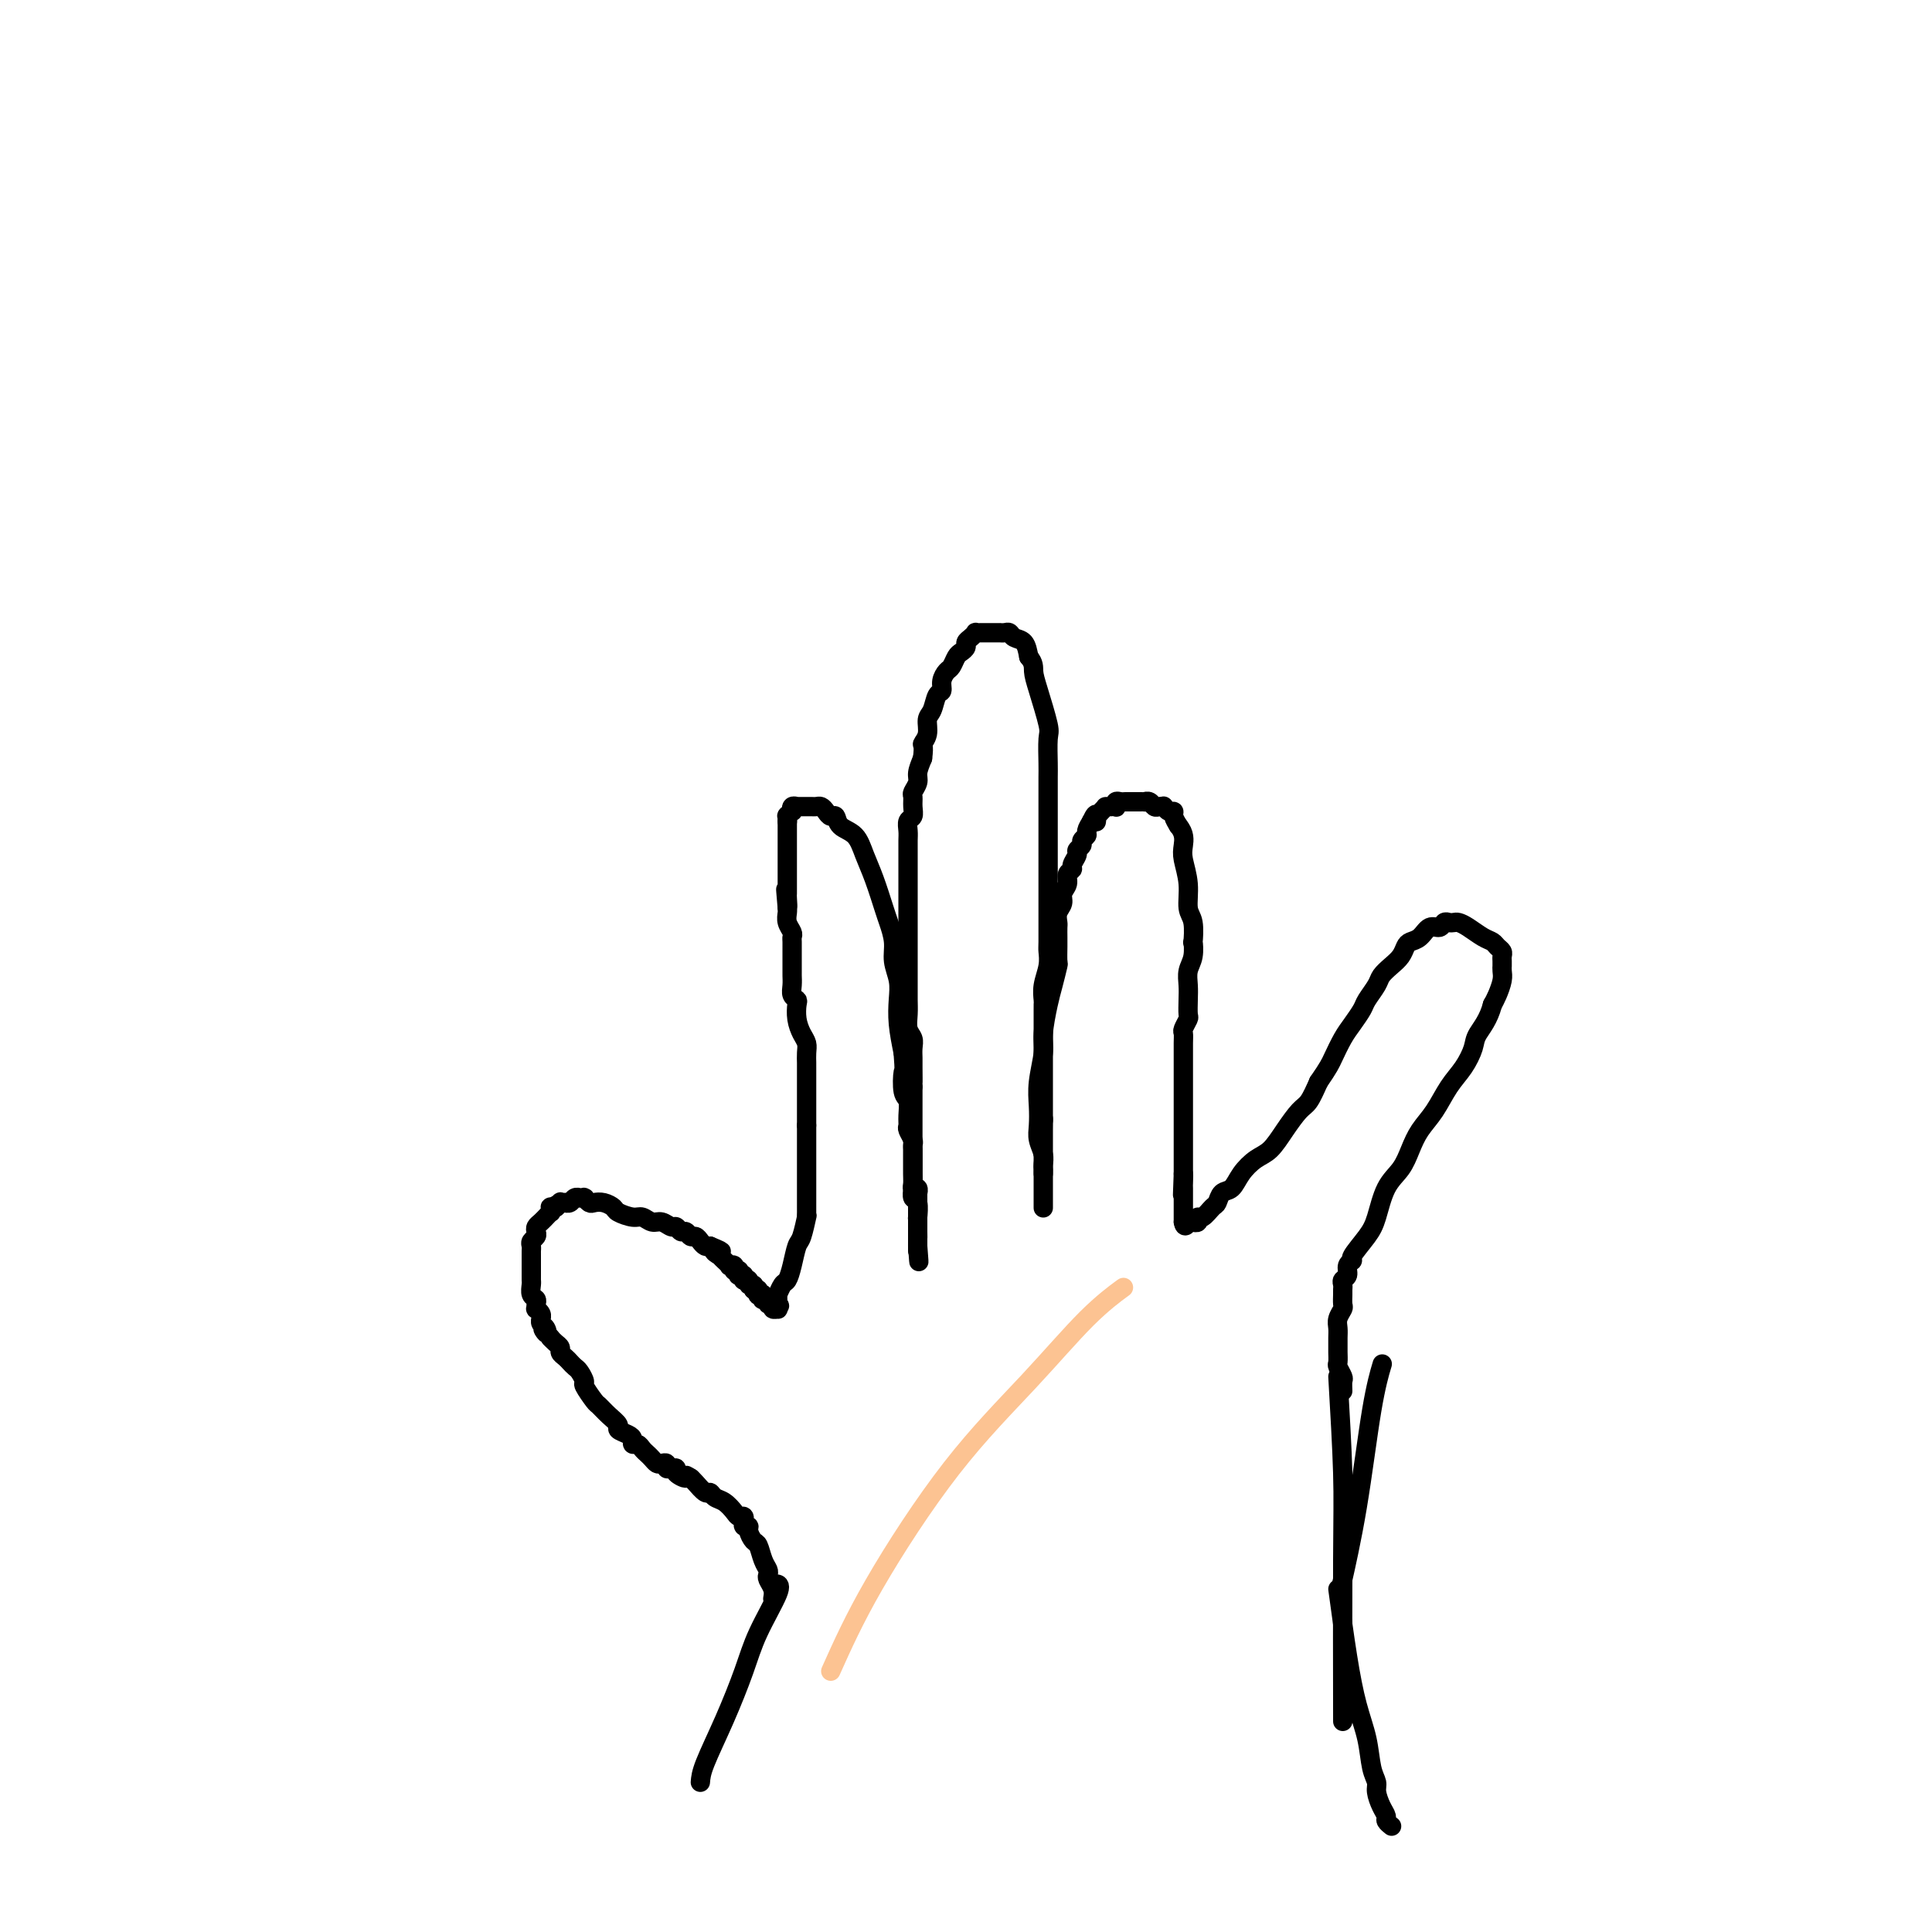 <svg viewBox='0 0 400 400' version='1.1' xmlns='http://www.w3.org/2000/svg' xmlns:xlink='http://www.w3.org/1999/xlink'><g fill='none' stroke='#000000' stroke-width='4' stroke-linecap='round' stroke-linejoin='round'><path d='M145,369c0.075,-0.926 0.151,-1.852 1,-4c0.849,-2.148 2.473,-5.518 4,-9c1.527,-3.482 2.959,-7.077 4,-10c1.041,-2.923 1.690,-5.176 3,-8c1.310,-2.824 3.279,-6.221 4,-8c0.721,-1.779 0.194,-1.941 0,-2c-0.194,-0.059 -0.055,-0.017 0,0c0.055,0.017 0.028,0.008 0,0'/><path d='M277,329c0.674,4.954 1.347,9.908 2,14c0.653,4.092 1.284,7.322 2,10c0.716,2.678 1.515,4.804 2,7c0.485,2.196 0.656,4.462 1,6c0.344,1.538 0.862,2.348 1,3c0.138,0.652 -0.103,1.145 0,2c0.103,0.855 0.550,2.072 1,3c0.450,0.928 0.904,1.568 1,2c0.096,0.432 -0.167,0.655 0,1c0.167,0.345 0.762,0.813 1,1c0.238,0.187 0.119,0.094 0,0'/><path d='M160,331c0.112,-0.644 0.223,-1.287 0,-2c-0.223,-0.713 -0.781,-1.494 -1,-2c-0.219,-0.506 -0.100,-0.736 0,-1c0.100,-0.264 0.180,-0.560 0,-1c-0.180,-0.440 -0.622,-1.022 -1,-2c-0.378,-0.978 -0.694,-2.352 -1,-3c-0.306,-0.648 -0.604,-0.570 -1,-1c-0.396,-0.430 -0.891,-1.368 -1,-2c-0.109,-0.632 0.168,-0.958 0,-1c-0.168,-0.042 -0.780,0.199 -1,0c-0.220,-0.199 -0.047,-0.840 0,-1c0.047,-0.160 -0.032,0.161 0,0c0.032,-0.161 0.174,-0.802 0,-1c-0.174,-0.198 -0.663,0.048 -1,0c-0.337,-0.048 -0.523,-0.389 -1,-1c-0.477,-0.611 -1.245,-1.491 -2,-2c-0.755,-0.509 -1.498,-0.647 -2,-1c-0.502,-0.353 -0.763,-0.919 -1,-1c-0.237,-0.081 -0.448,0.324 -1,0c-0.552,-0.324 -1.443,-1.378 -2,-2c-0.557,-0.622 -0.778,-0.811 -1,-1'/><path d='M143,306c-1.804,-1.193 -0.813,-0.175 -1,0c-0.187,0.175 -1.552,-0.493 -2,-1c-0.448,-0.507 0.021,-0.854 0,-1c-0.021,-0.146 -0.530,-0.091 -1,0c-0.470,0.091 -0.899,0.218 -1,0c-0.101,-0.218 0.128,-0.779 0,-1c-0.128,-0.221 -0.612,-0.100 -1,0c-0.388,0.100 -0.681,0.181 -1,0c-0.319,-0.181 -0.664,-0.622 -1,-1c-0.336,-0.378 -0.664,-0.693 -1,-1c-0.336,-0.307 -0.680,-0.607 -1,-1c-0.320,-0.393 -0.615,-0.879 -1,-1c-0.385,-0.121 -0.858,0.123 -1,0c-0.142,-0.123 0.047,-0.613 0,-1c-0.047,-0.387 -0.331,-0.671 -1,-1c-0.669,-0.329 -1.722,-0.702 -2,-1c-0.278,-0.298 0.219,-0.521 0,-1c-0.219,-0.479 -1.154,-1.212 -2,-2c-0.846,-0.788 -1.603,-1.629 -2,-2c-0.397,-0.371 -0.435,-0.270 -1,-1c-0.565,-0.730 -1.657,-2.290 -2,-3c-0.343,-0.710 0.063,-0.572 0,-1c-0.063,-0.428 -0.595,-1.424 -1,-2c-0.405,-0.576 -0.682,-0.732 -1,-1c-0.318,-0.268 -0.676,-0.649 -1,-1c-0.324,-0.351 -0.612,-0.672 -1,-1c-0.388,-0.328 -0.875,-0.662 -1,-1c-0.125,-0.338 0.111,-0.678 0,-1c-0.111,-0.322 -0.568,-0.625 -1,-1c-0.432,-0.375 -0.838,-0.821 -1,-1c-0.162,-0.179 -0.081,-0.089 0,0'/><path d='M114,277c-2.409,-3.117 -1.430,-1.409 -1,-1c0.430,0.409 0.312,-0.482 0,-1c-0.312,-0.518 -0.820,-0.665 -1,-1c-0.180,-0.335 -0.034,-0.860 0,-1c0.034,-0.140 -0.044,0.103 0,0c0.044,-0.103 0.209,-0.553 0,-1c-0.209,-0.447 -0.792,-0.892 -1,-1c-0.208,-0.108 -0.042,0.122 0,0c0.042,-0.122 -0.041,-0.596 0,-1c0.041,-0.404 0.207,-0.738 0,-1c-0.207,-0.262 -0.788,-0.452 -1,-1c-0.212,-0.548 -0.057,-1.455 0,-2c0.057,-0.545 0.015,-0.727 0,-1c-0.015,-0.273 -0.004,-0.636 0,-1c0.004,-0.364 0.001,-0.727 0,-1c-0.001,-0.273 -0.001,-0.454 0,-1c0.001,-0.546 0.004,-1.456 0,-2c-0.004,-0.544 -0.015,-0.723 0,-1c0.015,-0.277 0.056,-0.652 0,-1c-0.056,-0.348 -0.208,-0.670 0,-1c0.208,-0.330 0.778,-0.667 1,-1c0.222,-0.333 0.097,-0.663 0,-1c-0.097,-0.337 -0.166,-0.683 0,-1c0.166,-0.317 0.566,-0.606 1,-1c0.434,-0.394 0.901,-0.894 1,-1c0.099,-0.106 -0.170,0.182 0,0c0.170,-0.182 0.780,-0.833 1,-1c0.220,-0.167 0.049,0.151 0,0c-0.049,-0.151 0.025,-0.771 0,-1c-0.025,-0.229 -0.150,-0.065 0,0c0.150,0.065 0.575,0.033 1,0'/><path d='M115,250c0.708,-1.332 -0.021,-0.161 0,0c0.021,0.161 0.793,-0.688 1,-1c0.207,-0.312 -0.152,-0.087 0,0c0.152,0.087 0.815,0.037 1,0c0.185,-0.037 -0.109,-0.063 0,0c0.109,0.063 0.621,0.213 1,0c0.379,-0.213 0.623,-0.789 1,-1c0.377,-0.211 0.885,-0.058 1,0c0.115,0.058 -0.162,0.019 0,0c0.162,-0.019 0.764,-0.019 1,0c0.236,0.019 0.107,0.057 0,0c-0.107,-0.057 -0.193,-0.208 0,0c0.193,0.208 0.666,0.776 1,1c0.334,0.224 0.530,0.102 1,0c0.470,-0.102 1.214,-0.186 2,0c0.786,0.186 1.614,0.642 2,1c0.386,0.358 0.330,0.617 1,1c0.670,0.383 2.067,0.891 3,1c0.933,0.109 1.402,-0.182 2,0c0.598,0.182 1.326,0.837 2,1c0.674,0.163 1.294,-0.168 2,0c0.706,0.168 1.499,0.834 2,1c0.501,0.166 0.712,-0.166 1,0c0.288,0.166 0.655,0.832 1,1c0.345,0.168 0.670,-0.161 1,0c0.330,0.161 0.666,0.814 1,1c0.334,0.186 0.667,-0.094 1,0c0.333,0.094 0.667,0.564 1,1c0.333,0.436 0.667,0.839 1,1c0.333,0.161 0.667,0.081 1,0'/><path d='M147,258c4.183,1.708 1.642,0.979 1,1c-0.642,0.021 0.617,0.794 1,1c0.383,0.206 -0.109,-0.155 0,0c0.109,0.155 0.817,0.825 1,1c0.183,0.175 -0.161,-0.145 0,0c0.161,0.145 0.828,0.757 1,1c0.172,0.243 -0.151,0.118 0,0c0.151,-0.118 0.776,-0.229 1,0c0.224,0.229 0.046,0.797 0,1c-0.046,0.203 0.039,0.041 0,0c-0.039,-0.041 -0.203,0.041 0,0c0.203,-0.041 0.772,-0.203 1,0c0.228,0.203 0.113,0.772 0,1c-0.113,0.228 -0.226,0.113 0,0c0.226,-0.113 0.792,-0.226 1,0c0.208,0.226 0.060,0.792 0,1c-0.060,0.208 -0.031,0.060 0,0c0.031,-0.060 0.065,-0.031 0,0c-0.065,0.031 -0.227,0.064 0,0c0.227,-0.064 0.844,-0.223 1,0c0.156,0.223 -0.150,0.829 0,1c0.150,0.171 0.757,-0.094 1,0c0.243,0.094 0.121,0.547 0,1'/><path d='M156,267c1.615,1.333 1.151,0.165 1,0c-0.151,-0.165 0.011,0.674 0,1c-0.011,0.326 -0.195,0.139 0,0c0.195,-0.139 0.769,-0.230 1,0c0.231,0.230 0.118,0.779 0,1c-0.118,0.221 -0.242,0.112 0,0c0.242,-0.112 0.850,-0.227 1,0c0.150,0.227 -0.157,0.797 0,1c0.157,0.203 0.778,0.040 1,0c0.222,-0.040 0.045,0.043 0,0c-0.045,-0.043 0.040,-0.210 0,0c-0.040,0.210 -0.207,0.799 0,1c0.207,0.201 0.786,0.016 1,0c0.214,-0.016 0.061,0.138 0,0c-0.061,-0.138 -0.031,-0.569 0,-1'/><path d='M161,270c0.773,0.530 0.206,0.354 0,0c-0.206,-0.354 -0.052,-0.887 0,-1c0.052,-0.113 0.003,0.192 0,0c-0.003,-0.192 0.041,-0.882 0,-1c-0.041,-0.118 -0.166,0.336 0,0c0.166,-0.336 0.621,-1.463 1,-2c0.379,-0.537 0.680,-0.485 1,-1c0.320,-0.515 0.660,-1.598 1,-3c0.340,-1.402 0.679,-3.124 1,-4c0.321,-0.876 0.622,-0.907 1,-2c0.378,-1.093 0.833,-3.248 1,-4c0.167,-0.752 0.045,-0.099 0,0c-0.045,0.099 -0.012,-0.355 0,-1c0.012,-0.645 0.003,-1.482 0,-2c-0.003,-0.518 -0.001,-0.716 0,-1c0.001,-0.284 0.000,-0.653 0,-1c-0.000,-0.347 -0.000,-0.671 0,-1c0.000,-0.329 0.000,-0.662 0,-1c-0.000,-0.338 -0.000,-0.681 0,-1c0.000,-0.319 0.000,-0.614 0,-1c-0.000,-0.386 -0.000,-0.863 0,-1c0.000,-0.137 0.000,0.065 0,0c-0.000,-0.065 -0.000,-0.399 0,-1c0.000,-0.601 0.000,-1.471 0,-2c-0.000,-0.529 -0.000,-0.719 0,-1c0.000,-0.281 0.000,-0.653 0,-1c-0.000,-0.347 -0.000,-0.670 0,-1c0.000,-0.330 0.000,-0.666 0,-1c-0.000,-0.334 -0.000,-0.667 0,-1c0.000,-0.333 0.000,-0.667 0,-1'/><path d='M167,233c-0.000,-3.118 -0.000,-1.412 0,-1c0.000,0.412 0.000,-0.468 0,-1c-0.000,-0.532 -0.000,-0.715 0,-1c0.000,-0.285 0.000,-0.671 0,-1c-0.000,-0.329 -0.000,-0.599 0,-1c0.000,-0.401 0.000,-0.932 0,-1c-0.000,-0.068 -0.000,0.329 0,0c0.000,-0.329 0.000,-1.383 0,-2c-0.000,-0.617 -0.000,-0.798 0,-1c0.000,-0.202 0.001,-0.424 0,-1c-0.001,-0.576 -0.003,-1.504 0,-2c0.003,-0.496 0.011,-0.558 0,-1c-0.011,-0.442 -0.042,-1.264 0,-2c0.042,-0.736 0.156,-1.388 0,-2c-0.156,-0.612 -0.581,-1.186 -1,-2c-0.419,-0.814 -0.830,-1.870 -1,-3c-0.170,-1.130 -0.098,-2.334 0,-3c0.098,-0.666 0.222,-0.794 0,-1c-0.222,-0.206 -0.792,-0.491 -1,-1c-0.208,-0.509 -0.056,-1.240 0,-2c0.056,-0.760 0.015,-1.547 0,-2c-0.015,-0.453 -0.004,-0.573 0,-1c0.004,-0.427 0.001,-1.161 0,-2c-0.001,-0.839 0.001,-1.782 0,-2c-0.001,-0.218 -0.004,0.290 0,0c0.004,-0.290 0.015,-1.377 0,-2c-0.015,-0.623 -0.057,-0.783 0,-1c0.057,-0.217 0.211,-0.491 0,-1c-0.211,-0.509 -0.788,-1.252 -1,-2c-0.212,-0.748 -0.061,-1.499 0,-2c0.061,-0.501 0.030,-0.750 0,-1'/><path d='M163,188c-0.619,-7.140 -0.166,-2.490 0,-1c0.166,1.490 0.044,-0.179 0,-1c-0.044,-0.821 -0.012,-0.794 0,-1c0.012,-0.206 0.003,-0.647 0,-1c-0.003,-0.353 -0.001,-0.619 0,-1c0.001,-0.381 0.000,-0.876 0,-1c-0.000,-0.124 -0.000,0.122 0,0c0.000,-0.122 0.000,-0.611 0,-1c-0.000,-0.389 -0.000,-0.678 0,-1c0.000,-0.322 0.000,-0.679 0,-1c-0.000,-0.321 -0.000,-0.607 0,-1c0.000,-0.393 0.000,-0.894 0,-1c-0.000,-0.106 -0.000,0.183 0,0c0.000,-0.183 0.000,-0.838 0,-1c-0.000,-0.162 -0.000,0.168 0,0c0.000,-0.168 0.000,-0.834 0,-1c-0.000,-0.166 -0.000,0.167 0,0c0.000,-0.167 0.000,-0.833 0,-1c-0.000,-0.167 -0.000,0.167 0,0c0.000,-0.167 0.000,-0.833 0,-1c-0.000,-0.167 -0.000,0.167 0,0c0.000,-0.167 0.000,-0.833 0,-1c-0.000,-0.167 -0.000,0.165 0,0c0.000,-0.165 0.000,-0.828 0,-1c0.000,-0.172 0.000,0.146 0,0c0.000,-0.146 0.000,-0.756 0,-1c0.000,-0.244 0.000,-0.122 0,0'/><path d='M163,170c-0.004,-2.719 -0.015,-0.517 0,0c0.015,0.517 0.056,-0.650 0,-1c-0.056,-0.350 -0.207,0.116 0,0c0.207,-0.116 0.774,-0.816 1,-1c0.226,-0.184 0.112,0.147 0,0c-0.112,-0.147 -0.222,-0.771 0,-1c0.222,-0.229 0.776,-0.061 1,0c0.224,0.061 0.116,0.016 0,0c-0.116,-0.016 -0.242,-0.004 0,0c0.242,0.004 0.852,0.001 1,0c0.148,-0.001 -0.168,-0.000 0,0c0.168,0.000 0.818,-0.001 1,0c0.182,0.001 -0.106,0.003 0,0c0.106,-0.003 0.606,-0.011 1,0c0.394,0.011 0.684,0.040 1,0c0.316,-0.040 0.660,-0.148 1,0c0.340,0.148 0.675,0.552 1,1c0.325,0.448 0.639,0.941 1,1c0.361,0.059 0.768,-0.314 1,0c0.232,0.314 0.290,1.316 1,2c0.710,0.684 2.074,1.049 3,2c0.926,0.951 1.415,2.487 2,4c0.585,1.513 1.266,3.002 2,5c0.734,1.998 1.521,4.505 2,6c0.479,1.495 0.650,1.977 1,3c0.350,1.023 0.878,2.586 1,4c0.122,1.414 -0.161,2.680 0,4c0.161,1.320 0.765,2.694 1,4c0.235,1.306 0.102,2.544 0,4c-0.102,1.456 -0.172,3.130 0,5c0.172,1.870 0.586,3.935 1,6'/><path d='M187,218c0.326,4.243 0.140,3.350 0,4c-0.140,0.650 -0.235,2.841 0,4c0.235,1.159 0.799,1.284 1,2c0.201,0.716 0.040,2.023 0,3c-0.040,0.977 0.042,1.624 0,2c-0.042,0.376 -0.207,0.481 0,1c0.207,0.519 0.788,1.452 1,2c0.212,0.548 0.057,0.709 0,1c-0.057,0.291 -0.015,0.711 0,1c0.015,0.289 0.004,0.447 0,1c-0.004,0.553 -0.002,1.500 0,2c0.002,0.500 0.004,0.551 0,1c-0.004,0.449 -0.015,1.295 0,2c0.015,0.705 0.057,1.270 0,2c-0.057,0.730 -0.211,1.624 0,2c0.211,0.376 0.789,0.233 1,1c0.211,0.767 0.057,2.445 0,3c-0.057,0.555 -0.015,-0.011 0,0c0.015,0.011 0.004,0.599 0,1c-0.004,0.401 -0.001,0.614 0,1c0.001,0.386 0.000,0.944 0,1c-0.000,0.056 -0.000,-0.391 0,0c0.000,0.391 0.000,1.620 0,2c-0.000,0.380 -0.000,-0.090 0,0c0.000,0.090 0.000,0.740 0,1c-0.000,0.260 -0.000,0.132 0,0c0.000,-0.132 0.000,-0.266 0,0c-0.000,0.266 -0.000,0.933 0,1c0.000,0.067 0.000,-0.467 0,-1'/><path d='M190,258c0.464,6.220 0.124,1.769 0,0c-0.124,-1.769 -0.033,-0.856 0,-1c0.033,-0.144 0.009,-1.344 0,-2c-0.009,-0.656 -0.002,-0.768 0,-1c0.002,-0.232 0.001,-0.583 0,-1c-0.001,-0.417 -0.000,-0.900 0,-1c0.000,-0.100 0.000,0.185 0,0c-0.000,-0.185 -0.000,-0.838 0,-1c0.000,-0.162 0.000,0.168 0,0c-0.000,-0.168 0.000,-0.834 0,-1c-0.000,-0.166 -0.000,0.167 0,0c0.000,-0.167 0.000,-0.833 0,-1c-0.000,-0.167 -0.000,0.167 0,0c0.000,-0.167 0.001,-0.833 0,-1c-0.001,-0.167 -0.004,0.166 0,0c0.004,-0.166 0.015,-0.831 0,-1c-0.015,-0.169 -0.057,0.158 0,0c0.057,-0.158 0.211,-0.799 0,-1c-0.211,-0.201 -0.789,0.040 -1,0c-0.211,-0.040 -0.057,-0.361 0,-1c0.057,-0.639 0.015,-1.596 0,-2c-0.015,-0.404 -0.004,-0.254 0,-1c0.004,-0.746 0.001,-2.387 0,-3c-0.001,-0.613 -0.000,-0.198 0,-1c0.000,-0.802 0.000,-2.820 0,-4c-0.000,-1.180 -0.000,-1.523 0,-2c0.000,-0.477 0.000,-1.090 0,-2c-0.000,-0.910 -0.000,-2.117 0,-3c0.000,-0.883 0.000,-1.441 0,-2'/><path d='M189,225c-0.154,-5.175 -0.040,-1.613 0,-1c0.040,0.613 0.007,-1.722 0,-3c-0.007,-1.278 0.012,-1.500 0,-2c-0.012,-0.500 -0.056,-1.278 0,-2c0.056,-0.722 0.211,-1.389 0,-2c-0.211,-0.611 -0.789,-1.168 -1,-2c-0.211,-0.832 -0.057,-1.940 0,-3c0.057,-1.060 0.015,-2.072 0,-3c-0.015,-0.928 -0.004,-1.773 0,-3c0.004,-1.227 0.001,-2.836 0,-4c-0.001,-1.164 -0.000,-1.882 0,-3c0.000,-1.118 0.000,-2.638 0,-4c-0.000,-1.362 -0.000,-2.568 0,-3c0.000,-0.432 0.000,-0.090 0,-1c-0.000,-0.910 0.000,-3.073 0,-4c-0.000,-0.927 -0.000,-0.620 0,-1c0.000,-0.380 0.000,-1.449 0,-2c-0.000,-0.551 -0.000,-0.584 0,-1c0.000,-0.416 0.000,-1.213 0,-2c-0.000,-0.787 -0.001,-1.563 0,-2c0.001,-0.437 0.004,-0.536 0,-1c-0.004,-0.464 -0.015,-1.293 0,-2c0.015,-0.707 0.057,-1.293 0,-2c-0.057,-0.707 -0.212,-1.537 0,-2c0.212,-0.463 0.793,-0.561 1,-1c0.207,-0.439 0.041,-1.219 0,-2c-0.041,-0.781 0.044,-1.563 0,-2c-0.044,-0.437 -0.218,-0.530 0,-1c0.218,-0.470 0.828,-1.319 1,-2c0.172,-0.681 -0.094,-1.195 0,-2c0.094,-0.805 0.547,-1.903 1,-3'/><path d='M191,157c0.400,-2.922 -0.100,-2.727 0,-3c0.100,-0.273 0.801,-1.014 1,-2c0.199,-0.986 -0.105,-2.217 0,-3c0.105,-0.783 0.620,-1.117 1,-2c0.380,-0.883 0.627,-2.316 1,-3c0.373,-0.684 0.874,-0.621 1,-1c0.126,-0.379 -0.121,-1.201 0,-2c0.121,-0.799 0.611,-1.576 1,-2c0.389,-0.424 0.678,-0.495 1,-1c0.322,-0.505 0.677,-1.445 1,-2c0.323,-0.555 0.612,-0.727 1,-1c0.388,-0.273 0.873,-0.648 1,-1c0.127,-0.352 -0.106,-0.683 0,-1c0.106,-0.317 0.549,-0.621 1,-1c0.451,-0.379 0.908,-0.834 1,-1c0.092,-0.166 -0.182,-0.045 0,0c0.182,0.045 0.818,0.012 1,0c0.182,-0.012 -0.091,-0.003 0,0c0.091,0.003 0.547,0.001 1,0c0.453,-0.001 0.905,-0.000 1,0c0.095,0.000 -0.167,0.000 0,0c0.167,-0.000 0.762,-0.000 1,0c0.238,0.000 0.119,0.000 0,0c-0.119,-0.000 -0.239,-0.001 0,0c0.239,0.001 0.837,0.004 1,0c0.163,-0.004 -0.107,-0.014 0,0c0.107,0.014 0.592,0.051 1,0c0.408,-0.051 0.738,-0.189 1,0c0.262,0.189 0.455,0.705 1,1c0.545,0.295 1.441,0.370 2,1c0.559,0.630 0.779,1.815 1,3'/><path d='M213,136c1.127,1.316 0.943,2.107 1,3c0.057,0.893 0.355,1.889 1,4c0.645,2.111 1.637,5.337 2,7c0.363,1.663 0.097,1.763 0,3c-0.097,1.237 -0.026,3.610 0,5c0.026,1.390 0.007,1.798 0,3c-0.007,1.202 -0.002,3.197 0,5c0.002,1.803 0.000,3.414 0,5c-0.000,1.586 -0.000,3.146 0,5c0.000,1.854 -0.000,4.001 0,6c0.000,1.999 0.001,3.850 0,5c-0.001,1.150 -0.004,1.599 0,3c0.004,1.401 0.015,3.755 0,5c-0.015,1.245 -0.057,1.380 0,2c0.057,0.620 0.211,1.723 0,3c-0.211,1.277 -0.789,2.728 -1,4c-0.211,1.272 -0.057,2.367 0,3c0.057,0.633 0.015,0.805 0,1c-0.015,0.195 -0.004,0.412 0,1c0.004,0.588 0.001,1.547 0,2c-0.001,0.453 -0.000,0.401 0,1c0.000,0.599 0.000,1.851 0,3c-0.000,1.149 -0.000,2.196 0,3c0.000,0.804 0.000,1.366 0,2c-0.000,0.634 -0.000,1.340 0,2c0.000,0.660 0.000,1.275 0,2c-0.000,0.725 -0.000,1.559 0,2c0.000,0.441 0.000,0.489 0,1c-0.000,0.511 -0.000,1.484 0,2c0.000,0.516 0.000,0.576 0,1c-0.000,0.424 -0.000,1.212 0,2'/><path d='M216,232c-0.155,12.873 -0.041,4.054 0,1c0.041,-3.054 0.011,-0.343 0,1c-0.011,1.343 -0.003,1.320 0,2c0.003,0.680 0.001,2.065 0,3c-0.001,0.935 -0.000,1.420 0,2c0.000,0.580 0.000,1.254 0,2c-0.000,0.746 -0.000,1.563 0,2c0.000,0.437 0.000,0.495 0,1c-0.000,0.505 -0.000,1.457 0,2c0.000,0.543 0.000,0.677 0,1c-0.000,0.323 -0.000,0.833 0,1c0.000,0.167 0.000,-0.011 0,0c-0.000,0.011 -0.000,0.209 0,0c0.000,-0.209 0.000,-0.825 0,-1c-0.000,-0.175 -0.000,0.093 0,0c0.000,-0.093 0.000,-0.546 0,-1c-0.000,-0.454 -0.000,-0.909 0,-1c0.000,-0.091 0.000,0.183 0,0c-0.000,-0.183 -0.000,-0.823 0,-1c0.000,-0.177 0.000,0.107 0,0c-0.000,-0.107 -0.000,-0.606 0,-1c0.000,-0.394 0.000,-0.684 0,-1c-0.000,-0.316 0.000,-0.658 0,-1'/><path d='M216,243c0.004,-1.116 0.015,-0.906 0,-1c-0.015,-0.094 -0.056,-0.492 0,-1c0.056,-0.508 0.210,-1.127 0,-2c-0.210,-0.873 -0.784,-2.002 -1,-3c-0.216,-0.998 -0.073,-1.867 0,-3c0.073,-1.133 0.075,-2.530 0,-4c-0.075,-1.470 -0.228,-3.014 0,-5c0.228,-1.986 0.835,-4.414 1,-6c0.165,-1.586 -0.114,-2.331 0,-4c0.114,-1.669 0.619,-4.261 1,-6c0.381,-1.739 0.638,-2.626 1,-4c0.362,-1.374 0.829,-3.237 1,-4c0.171,-0.763 0.046,-0.427 0,-1c-0.046,-0.573 -0.013,-2.054 0,-3c0.013,-0.946 0.008,-1.356 0,-2c-0.008,-0.644 -0.017,-1.524 0,-2c0.017,-0.476 0.061,-0.550 0,-1c-0.061,-0.450 -0.228,-1.276 0,-2c0.228,-0.724 0.850,-1.346 1,-2c0.150,-0.654 -0.171,-1.340 0,-2c0.171,-0.660 0.835,-1.294 1,-2c0.165,-0.706 -0.167,-1.485 0,-2c0.167,-0.515 0.833,-0.768 1,-1c0.167,-0.232 -0.167,-0.443 0,-1c0.167,-0.557 0.833,-1.459 1,-2c0.167,-0.541 -0.166,-0.722 0,-1c0.166,-0.278 0.832,-0.655 1,-1c0.168,-0.345 -0.161,-0.660 0,-1c0.161,-0.340 0.813,-0.707 1,-1c0.187,-0.293 -0.089,-0.512 0,-1c0.089,-0.488 0.545,-1.244 1,-2'/><path d='M226,170c1.306,-2.875 1.072,-0.564 1,0c-0.072,0.564 0.020,-0.619 0,-1c-0.020,-0.381 -0.150,0.042 0,0c0.150,-0.042 0.580,-0.547 1,-1c0.420,-0.453 0.829,-0.853 1,-1c0.171,-0.147 0.102,-0.040 0,0c-0.102,0.040 -0.237,0.012 0,0c0.237,-0.012 0.847,-0.007 1,0c0.153,0.007 -0.152,0.016 0,0c0.152,-0.016 0.761,-0.057 1,0c0.239,0.057 0.106,0.211 0,0c-0.106,-0.211 -0.187,-0.789 0,-1c0.187,-0.211 0.642,-0.057 1,0c0.358,0.057 0.621,0.015 1,0c0.379,-0.015 0.876,-0.004 1,0c0.124,0.004 -0.125,0.001 0,0c0.125,-0.001 0.625,-0.001 1,0c0.375,0.001 0.625,0.004 1,0c0.375,-0.004 0.874,-0.015 1,0c0.126,0.015 -0.120,0.057 0,0c0.120,-0.057 0.607,-0.211 1,0c0.393,0.211 0.693,0.788 1,1c0.307,0.212 0.621,0.061 1,0c0.379,-0.061 0.824,-0.031 1,0c0.176,0.031 0.085,0.063 0,0c-0.085,-0.063 -0.164,-0.221 0,0c0.164,0.221 0.570,0.822 1,1c0.430,0.178 0.885,-0.068 1,0c0.115,0.068 -0.110,0.448 0,1c0.110,0.552 0.555,1.276 1,2'/><path d='M244,171c1.327,1.559 1.144,2.957 1,4c-0.144,1.043 -0.249,1.731 0,3c0.249,1.269 0.851,3.118 1,5c0.149,1.882 -0.155,3.795 0,5c0.155,1.205 0.770,1.701 1,3c0.230,1.299 0.076,3.401 0,4c-0.076,0.599 -0.073,-0.304 0,0c0.073,0.304 0.215,1.815 0,3c-0.215,1.185 -0.789,2.042 -1,3c-0.211,0.958 -0.060,2.015 0,3c0.060,0.985 0.030,1.899 0,3c-0.030,1.101 -0.061,2.391 0,3c0.061,0.609 0.212,0.538 0,1c-0.212,0.462 -0.789,1.456 -1,2c-0.211,0.544 -0.057,0.639 0,1c0.057,0.361 0.015,0.989 0,2c-0.015,1.011 -0.004,2.406 0,3c0.004,0.594 0.001,0.386 0,1c-0.001,0.614 -0.000,2.051 0,3c0.000,0.949 0.000,1.409 0,2c-0.000,0.591 -0.000,1.313 0,2c0.000,0.687 0.000,1.340 0,2c-0.000,0.660 -0.000,1.329 0,2c0.000,0.671 0.000,1.345 0,2c-0.000,0.655 -0.000,1.293 0,2c0.000,0.707 0.000,1.485 0,2c-0.000,0.515 -0.000,0.768 0,1c0.000,0.232 0.000,0.444 0,1c-0.000,0.556 -0.000,1.457 0,2c0.000,0.543 0.000,0.726 0,1c-0.000,0.274 -0.000,0.637 0,1'/><path d='M245,243c-0.309,8.206 -0.083,2.719 0,1c0.083,-1.719 0.022,0.328 0,1c-0.022,0.672 -0.006,-0.031 0,0c0.006,0.031 0.002,0.796 0,1c-0.002,0.204 -0.000,-0.151 0,0c0.000,0.151 0.000,0.810 0,1c-0.000,0.190 -0.000,-0.089 0,0c0.000,0.089 0.000,0.544 0,1c-0.000,0.456 -0.000,0.911 0,1c0.000,0.089 0.000,-0.187 0,0c-0.000,0.187 -0.000,0.839 0,1c0.000,0.161 0.000,-0.167 0,0c-0.000,0.167 -0.000,0.829 0,1c0.000,0.171 0.000,-0.147 0,0c-0.000,0.147 -0.000,0.761 0,1c0.000,0.239 0.000,0.103 0,0c-0.000,-0.103 -0.000,-0.172 0,0c0.000,0.172 0.000,0.586 0,1'/><path d='M245,253c0.244,1.547 0.854,0.416 1,0c0.146,-0.416 -0.172,-0.116 0,0c0.172,0.116 0.833,0.047 1,0c0.167,-0.047 -0.159,-0.072 0,0c0.159,0.072 0.802,0.242 1,0c0.198,-0.242 -0.050,-0.895 0,-1c0.050,-0.105 0.398,0.338 1,0c0.602,-0.338 1.459,-1.458 2,-2c0.541,-0.542 0.767,-0.505 1,-1c0.233,-0.495 0.474,-1.520 1,-2c0.526,-0.480 1.337,-0.413 2,-1c0.663,-0.587 1.178,-1.828 2,-3c0.822,-1.172 1.949,-2.276 3,-3c1.051,-0.724 2.025,-1.067 3,-2c0.975,-0.933 1.952,-2.456 3,-4c1.048,-1.544 2.167,-3.108 3,-4c0.833,-0.892 1.381,-1.112 2,-2c0.619,-0.888 1.310,-2.444 2,-4'/><path d='M273,224c2.130,-3.093 2.453,-3.825 3,-5c0.547,-1.175 1.316,-2.794 2,-4c0.684,-1.206 1.282,-2.000 2,-3c0.718,-1.000 1.557,-2.207 2,-3c0.443,-0.793 0.489,-1.171 1,-2c0.511,-0.829 1.485,-2.110 2,-3c0.515,-0.890 0.571,-1.391 1,-2c0.429,-0.609 1.231,-1.328 2,-2c0.769,-0.672 1.504,-1.298 2,-2c0.496,-0.702 0.752,-1.479 1,-2c0.248,-0.521 0.486,-0.784 1,-1c0.514,-0.216 1.303,-0.384 2,-1c0.697,-0.616 1.300,-1.682 2,-2c0.700,-0.318 1.496,0.110 2,0c0.504,-0.110 0.714,-0.760 1,-1c0.286,-0.240 0.646,-0.072 1,0c0.354,0.072 0.700,0.047 1,0c0.300,-0.047 0.552,-0.115 1,0c0.448,0.115 1.090,0.412 2,1c0.910,0.588 2.086,1.467 3,2c0.914,0.533 1.565,0.720 2,1c0.435,0.280 0.652,0.653 1,1c0.348,0.347 0.825,0.667 1,1c0.175,0.333 0.047,0.680 0,1c-0.047,0.320 -0.012,0.612 0,1c0.012,0.388 0.000,0.870 0,1c-0.000,0.130 0.011,-0.092 0,0c-0.011,0.092 -0.044,0.499 0,1c0.044,0.501 0.166,1.096 0,2c-0.166,0.904 -0.619,2.115 -1,3c-0.381,0.885 -0.691,1.442 -1,2'/><path d='M309,208c-0.796,3.086 -2.285,4.800 -3,6c-0.715,1.200 -0.656,1.885 -1,3c-0.344,1.115 -1.089,2.661 -2,4c-0.911,1.339 -1.986,2.473 -3,4c-1.014,1.527 -1.966,3.449 -3,5c-1.034,1.551 -2.150,2.733 -3,4c-0.850,1.267 -1.433,2.620 -2,4c-0.567,1.380 -1.116,2.787 -2,4c-0.884,1.213 -2.102,2.234 -3,4c-0.898,1.766 -1.474,4.279 -2,6c-0.526,1.721 -1.001,2.650 -2,4c-0.999,1.350 -2.520,3.121 -3,4c-0.480,0.879 0.082,0.865 0,1c-0.082,0.135 -0.807,0.418 -1,1c-0.193,0.582 0.144,1.464 0,2c-0.144,0.536 -0.771,0.725 -1,1c-0.229,0.275 -0.060,0.636 0,1c0.060,0.364 0.012,0.730 0,1c-0.012,0.270 0.011,0.442 0,1c-0.011,0.558 -0.055,1.500 0,2c0.055,0.500 0.211,0.558 0,1c-0.211,0.442 -0.789,1.269 -1,2c-0.211,0.731 -0.056,1.366 0,2c0.056,0.634 0.014,1.268 0,2c-0.014,0.732 -0.000,1.562 0,2c0.000,0.438 -0.014,0.484 0,1c0.014,0.516 0.056,1.503 0,2c-0.056,0.497 -0.211,0.504 0,1c0.211,0.496 0.788,1.480 1,2c0.212,0.520 0.061,0.577 0,1c-0.061,0.423 -0.030,1.211 0,2'/><path d='M286,283c0.159,-0.533 0.319,-1.065 0,0c-0.319,1.065 -1.116,3.729 -2,9c-0.884,5.271 -1.853,13.150 -3,20c-1.147,6.850 -2.470,12.671 -3,15c-0.530,2.329 -0.265,1.164 0,0'/><path d='M277,285c0.423,7.310 0.845,14.619 1,20c0.155,5.381 0.042,8.833 0,18c-0.042,9.167 -0.012,24.048 0,30c0.012,5.952 0.006,2.976 0,0'/></g>
<g fill='none' stroke='#FCC392' stroke-width='4' stroke-linecap='round' stroke-linejoin='round'><path d='M172,346c2.395,-5.343 4.790,-10.686 9,-18c4.210,-7.314 10.236,-16.598 16,-24c5.764,-7.402 11.267,-12.922 16,-18c4.733,-5.078 8.697,-9.713 12,-13c3.303,-3.287 5.944,-5.225 7,-6c1.056,-0.775 0.528,-0.388 0,0'/></g>
</svg>